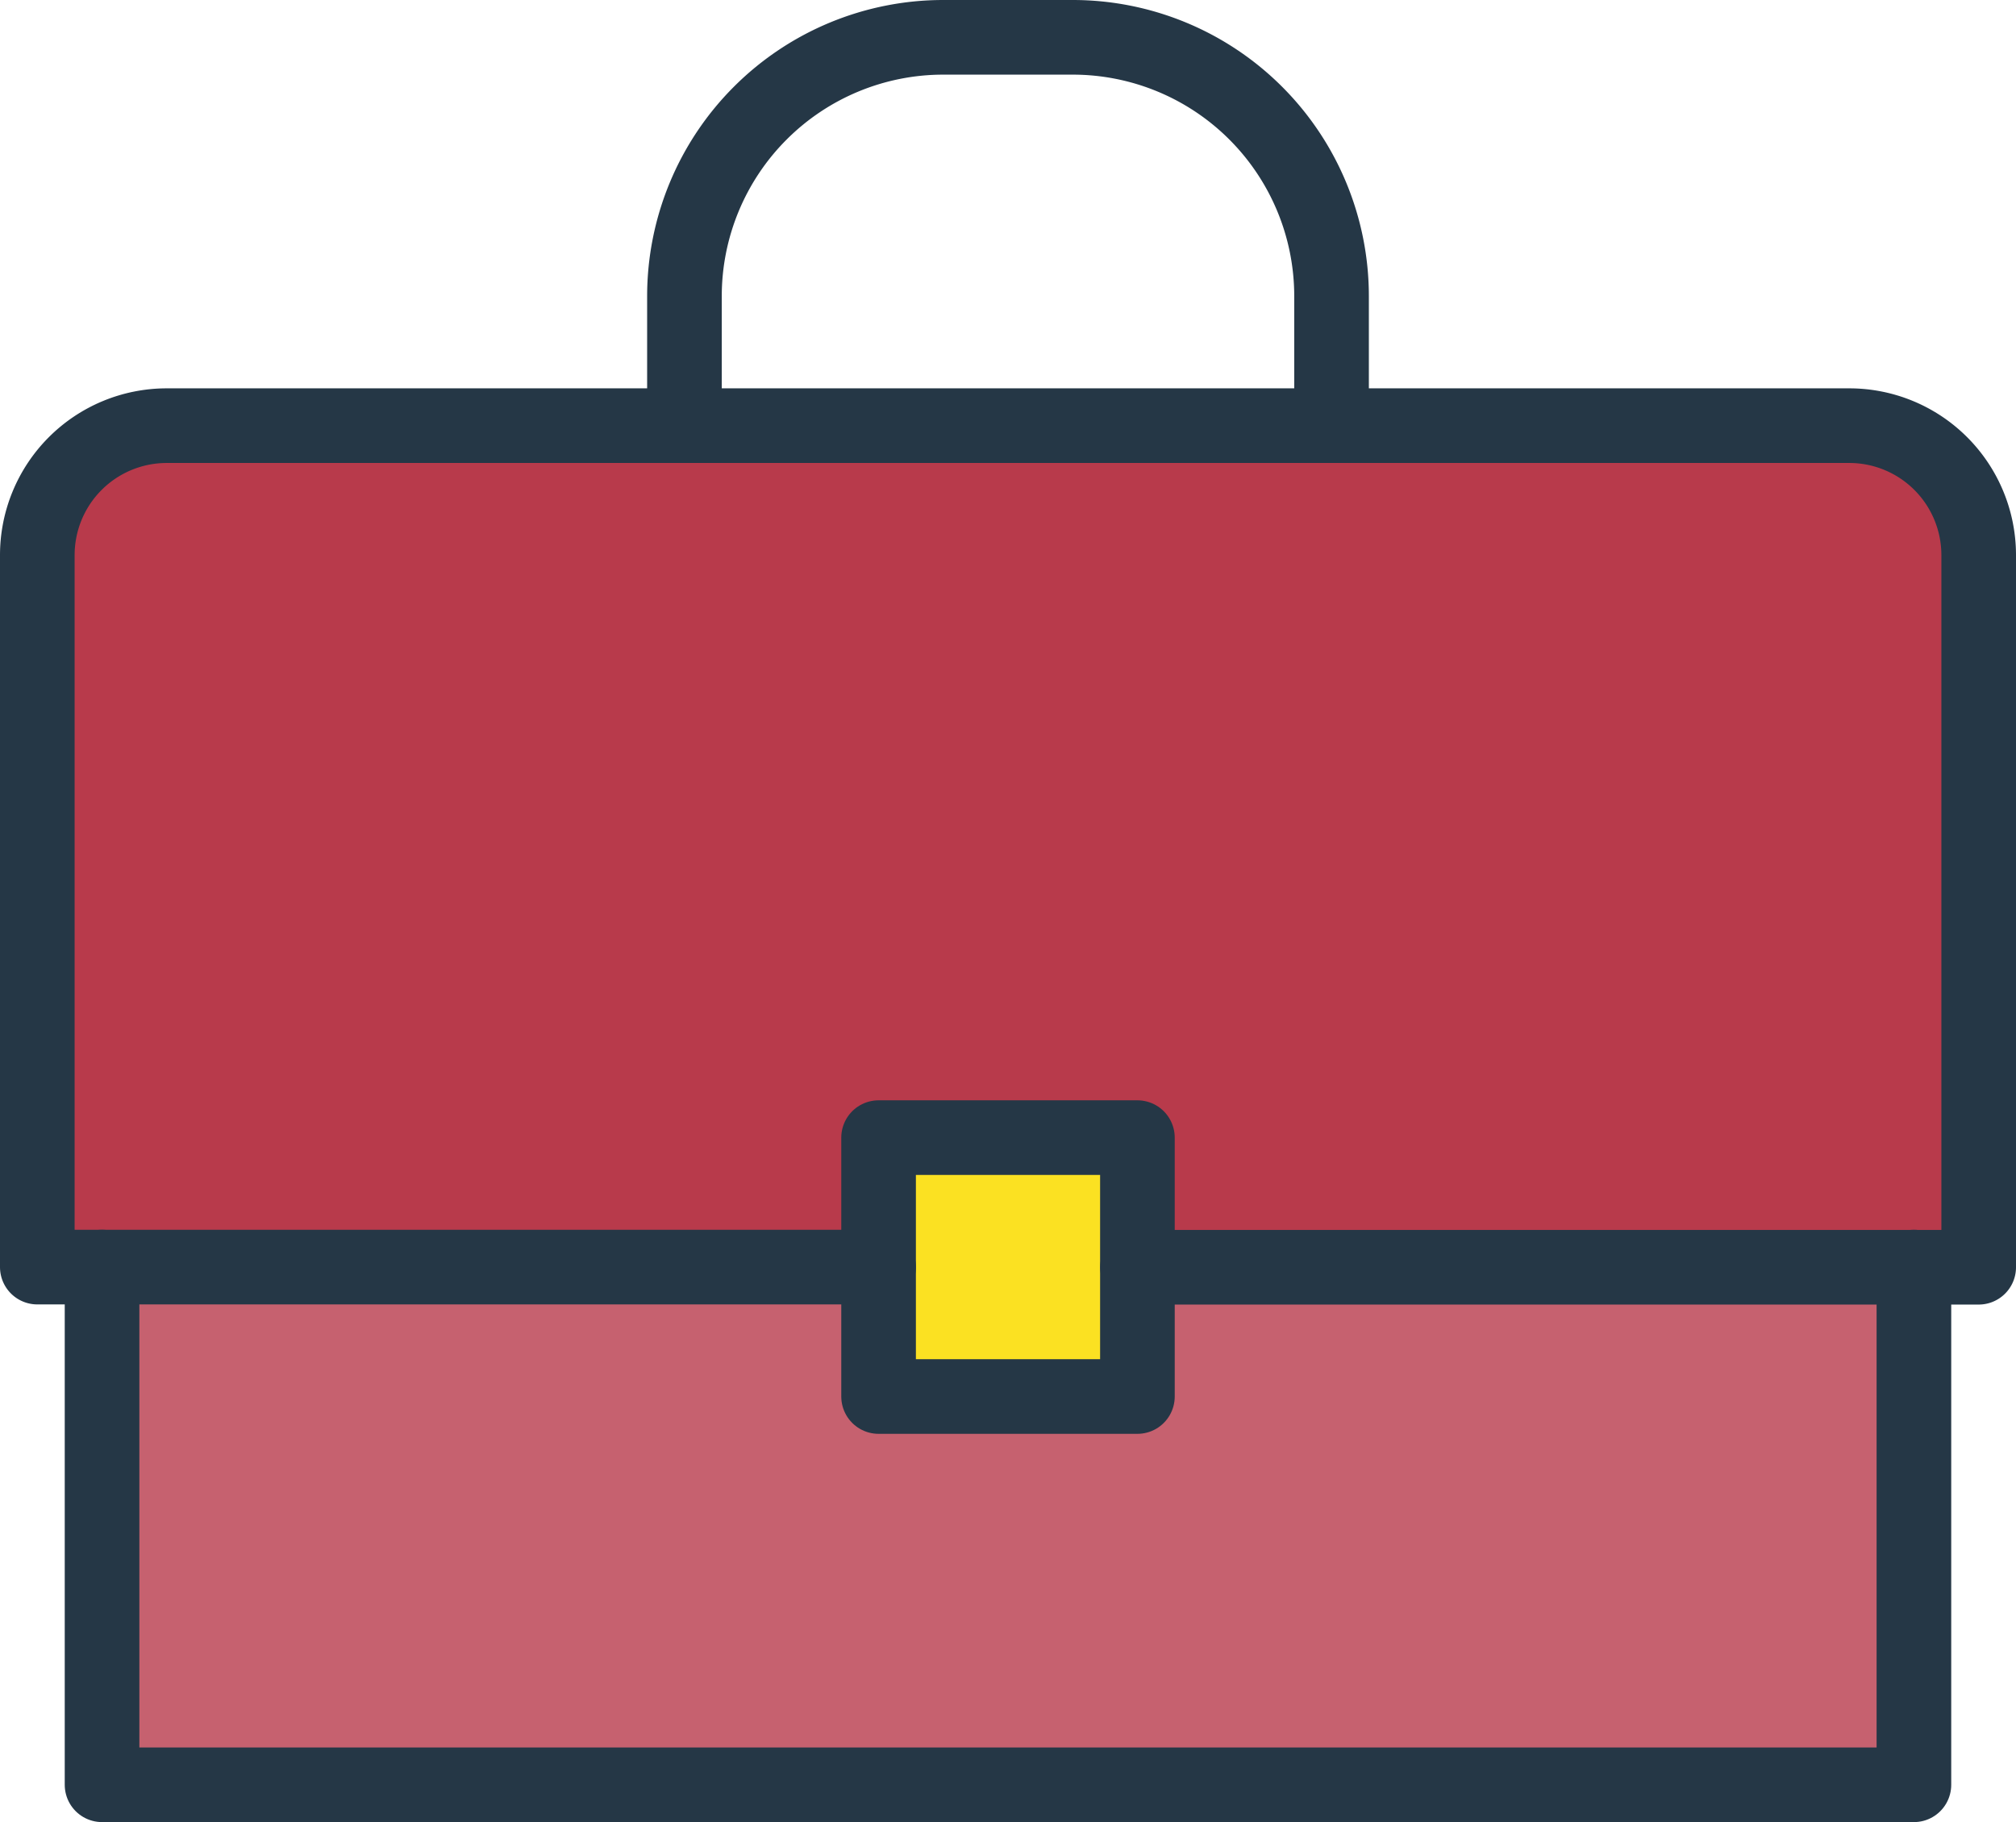 <svg xmlns="http://www.w3.org/2000/svg" width="54.031" height="48.825" viewBox="0 0 54.031 48.825">
  <g id="Group_3244" data-name="Group 3244" transform="translate(-597 -1167)">
    <g id="Group_3022" data-name="Group 3022" transform="translate(62 -112)">
      <path id="layer3" d="M31.484,39.547H54.031V20.469A3.469,3.469,0,0,0,50.562,17H5.469A3.469,3.469,0,0,0,2,20.469V39.547H24.547V36.078h6.937Z" transform="translate(534 1273.406)" fill="#b83a4b"/>
      <path id="layer2" d="M52.56,43V56.872H4V43H24.809v3.47h6.939V43Z" transform="translate(533.735 1269.953)" fill="#c6616f"/>
      <path id="layer1" d="M28,39h6.937v6.937H28Z" transform="translate(530.547 1270.484)" fill="#fbe122"/>
      <path id="stroke" d="M19.344,15.406V11.937A6.937,6.937,0,0,1,26.281,5H29.75a6.937,6.937,0,0,1,6.937,6.937v3.4m-5.2,22.62H54.031V18.875a3.469,3.469,0,0,0-3.469-3.469H5.469A3.469,3.469,0,0,0,2,18.875V37.953H24.547" transform="translate(534 1275)" fill="none" stroke="#253746" stroke-linecap="round" stroke-linejoin="round" stroke-width="2"/>
      <path id="stroke-2" data-name="stroke" d="M52.56,43V56.872H4V43" transform="translate(533.735 1269.953)" fill="none" stroke="#253746" stroke-linecap="round" stroke-linejoin="round" stroke-width="2"/>
      <path id="stroke-3" data-name="stroke" d="M28,39h6.937v6.937H28Z" transform="translate(530.547 1270.484)" fill="none" stroke="#253746" stroke-linecap="round" stroke-linejoin="round" stroke-width="2"/>
    </g>
  </g>
</svg>
